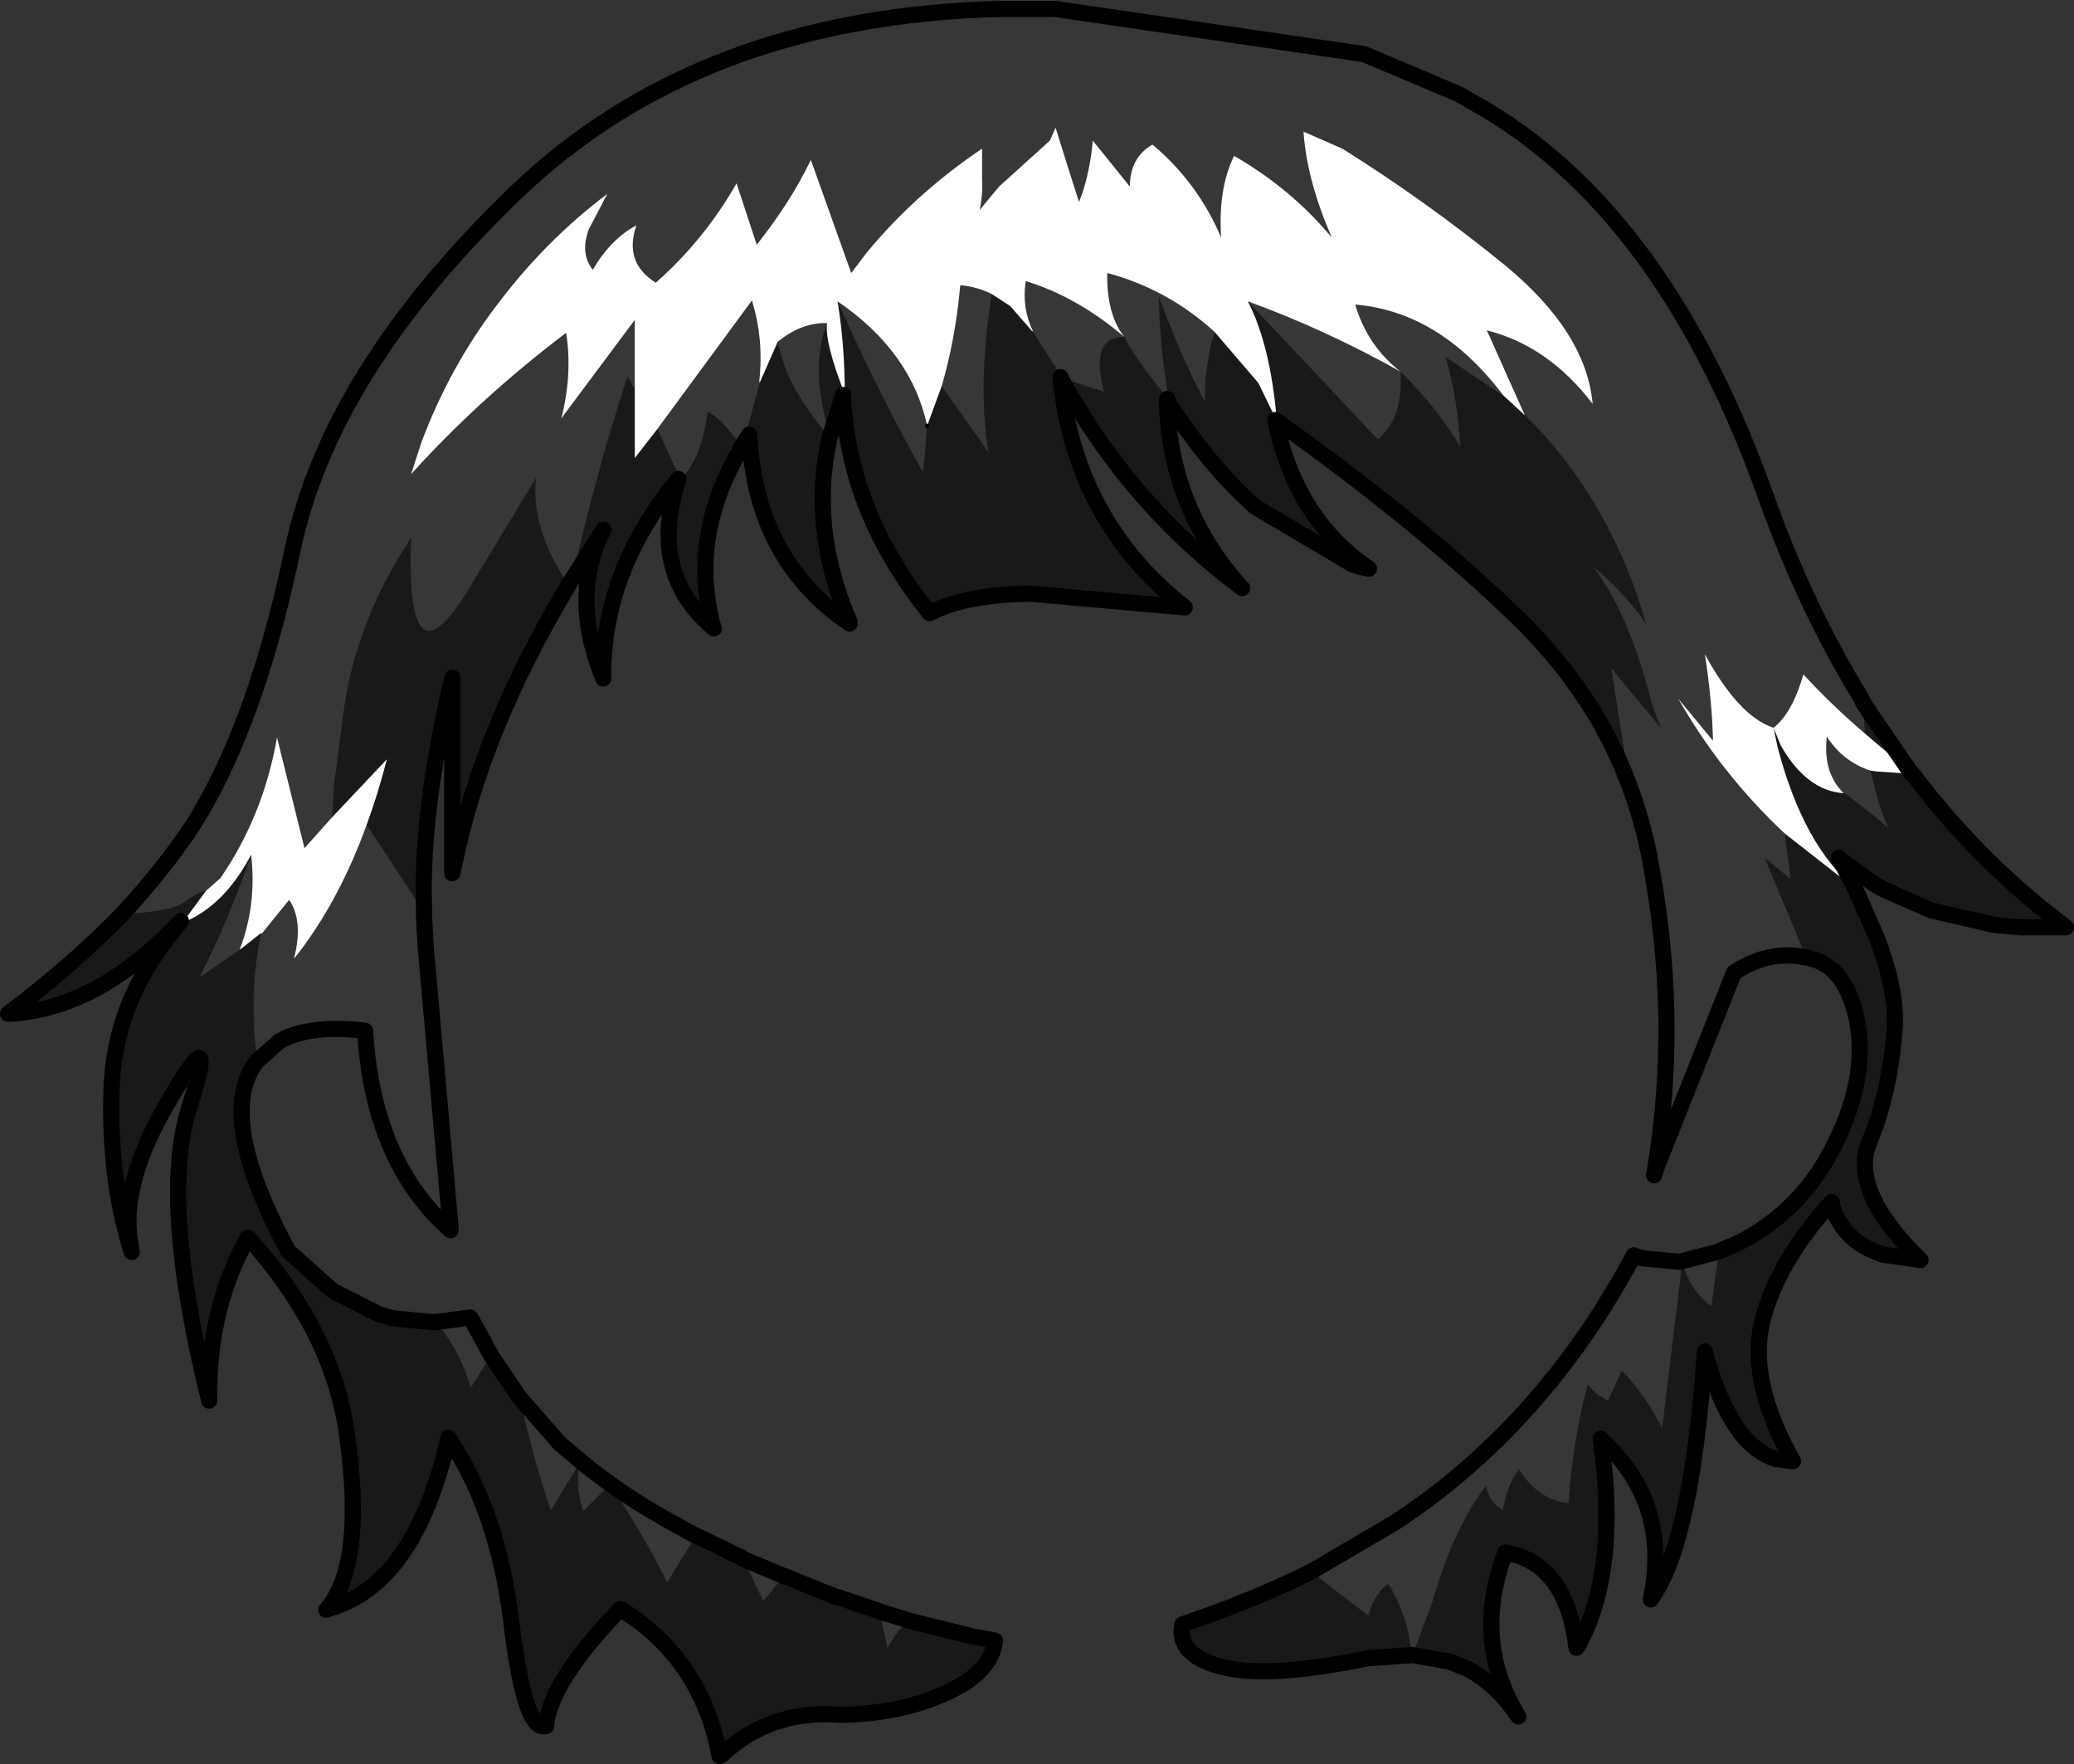 <?xml version="1.0" encoding="UTF-8" standalone="no"?>
<svg xmlns:xlink="http://www.w3.org/1999/xlink" height="109.2px" width="128.4px" xmlns="http://www.w3.org/2000/svg">
  <rect width="100%" height="100%" fill="#333333" stroke="none"/>
  <g transform="matrix(1.0, 0.0, 0.0, 1.0, 64.25, 54.6)">
    <path d="M1.05 -54.05 L20.2 -51.25 26.0 -48.8 27.75 -47.8 Q38.95 -41.1 45.1 -23.8 47.55 -16.95 51.0 -11.35 L51.1 -11.1 51.2 -9.2 Q49.15 -10.95 47.4 -12.85 46.7 -10.45 45.55 -9.55 43.4 -10.25 41.3 -14.1 41.75 -11.15 41.8 -8.75 L39.65 -11.35 Q42.3 -6.7 46.25 -3.0 L46.6 -0.2 45.0 -1.5 47.55 4.6 47.55 4.65 47.45 4.65 Q45.25 4.2 43.1 5.6 L38.35 17.55 Q39.9 8.1 37.9 -1.85 L36.55 -6.5 35.5 -13.25 38.6 -9.5 Q38.15 -10.5 37.85 -11.65 36.5 -16.8 34.35 -19.55 36.25 -18.0 37.65 -16.0 36.6 -19.7 34.8 -22.85 32.8 -26.35 30.15 -28.9 L27.8 -34.15 Q31.6 -33.2 34.35 -29.6 33.95 -34.05 28.9 -38.2 24.05 -42.15 18.85 -45.4 L16.45 -46.45 Q16.65 -43.45 18.2 -39.9 15.65 -42.95 12.15 -44.95 11.15 -42.9 11.35 -39.9 9.9 -43.3 7.1 -45.65 5.7 -44.85 5.7 -43.05 L3.4 -45.9 3.4 -45.85 Q3.2 -43.7 2.55 -42.1 L1.85 -44.3 1.1 -46.7 0.75 -45.9 -2.4 -43.05 -3.6 -41.6 Q-3.4 -42.5 -3.45 -43.5 L-3.45 -45.4 Q-7.6 -42.6 -10.6 -38.95 L-11.55 -37.7 -14.05 -44.7 Q-15.3 -42.1 -17.4 -39.45 L-18.65 -43.25 Q-20.65 -39.75 -23.65 -37.1 -25.65 -38.35 -24.85 -40.65 -26.45 -39.8 -27.55 -37.9 -28.35 -38.9 -27.8 -40.4 L-26.65 -42.6 Q-30.5 -39.7 -33.5 -35.7 -36.4 -31.9 -38.15 -27.25 L-38.8 -25.25 Q-34.55 -29.95 -29.2 -34.0 -28.8 -31.45 -29.5 -28.7 L-24.95 -34.8 -24.95 -30.5 -25.4 -31.3 Q-27.35 -25.35 -28.85 -18.7 L-29.05 -18.4 Q-31.45 -21.95 -31.05 -25.05 L-35.1 -18.35 Q-39.15 -11.55 -38.8 -21.3 -42.15 -16.25 -42.95 -10.75 L-43.55 -6.15 -43.7 -4.0 -45.4 -2.1 -47.1 -8.95 Q-47.95 -4.1 -50.6 -0.25 L-51.5 0.55 Q-52.05 0.65 -52.85 1.25 -53.7 1.85 -56.5 1.95 -54.1 -0.6 -52.35 -3.25 -48.35 -9.45 -46.0 -20.45 -43.7 -31.5 -32.3 -42.55 -20.9 -53.6 -2.1 -54.05 L1.05 -54.05 M-9.8 45.15 L-8.5 45.55 -8.15 45.65 -8.05 45.7 Q-8.75 46.4 -9.3 47.45 L-9.8 45.15 M28.9 -30.05 L25.25 -32.5 Q26.0 -29.9 26.15 -26.95 24.7 -29.4 22.45 -31.6 20.4 -33.2 19.65 -35.75 24.9 -35.3 28.8 -30.15 L28.9 -30.05 M13.0 -35.95 Q17.8 -34.2 22.45 -31.6 22.65 -28.75 21.05 -27.4 L13.0 -35.95 M1.5 -31.2 L1.5 -31.25 -0.3 -34.05 -0.35 -34.1 -0.3 -34.1 Q-1.0 -35.55 -0.75 -37.2 2.4 -36.25 5.35 -33.75 4.25 -35.15 4.3 -37.7 8.05 -36.7 10.95 -34.05 10.3 -31.95 10.35 -29.7 8.7 -32.9 7.5 -36.25 7.5 -33.6 8.1 -29.85 L8.05 -29.95 Q6.3 -32.0 5.35 -33.75 3.2 -33.75 4.1 -30.35 L1.5 -31.2 M-2.85 -36.4 Q-3.75 -30.75 -3.05 -26.6 L-5.95 -30.7 Q-5.1 -33.6 -4.8 -36.95 -3.75 -36.85 -2.85 -36.4 M-6.85 -28.2 L-7.1 -25.35 Q-9.9 -30.35 -12.4 -35.95 -7.85 -32.85 -6.85 -28.25 L-6.85 -28.2 M49.9 -5.55 L49.75 -5.65 Q48.6 -6.9 48.85 -9.0 49.85 -7.45 51.55 -6.9 L51.9 -5.5 Q52.2 -4.4 52.65 -3.35 L51.9 -4.0 49.9 -5.55 M42.15 22.95 L41.7 26.25 Q40.45 25.4 39.9 23.55 L38.65 33.8 Q37.55 31.65 36.15 30.25 L35.3 32.1 Q34.5 31.7 34.05 31.1 33.15 34.35 32.85 38.45 30.9 38.2 29.8 36.35 29.05 37.3 28.8 38.85 27.95 38.45 27.75 37.35 25.65 40.2 24.45 44.5 L23.2 47.85 23.15 47.85 Q22.9 45.3 21.7 43.45 20.9 43.95 20.45 45.4 L17.0 42.75 22.25 39.7 Q31.4 33.7 37.0 23.15 L37.5 23.3 39.9 23.55 42.15 22.95 M-12.9 -27.55 Q-15.45 -30.5 -16.0 -33.05 L-16.1 -33.45 Q-14.6 -34.65 -13.05 -34.6 -14.15 -31.7 -12.85 -27.65 L-12.9 -27.55 M-17.2 -30.95 L-18.25 -27.1 -18.35 -26.9 Q-19.6 -28.8 -20.45 -29.1 -20.75 -26.4 -22.1 -24.9 L-22.15 -25.0 -23.55 -28.05 -17.7 -36.0 Q-16.95 -33.6 -17.25 -30.95 L-17.2 -30.95 M-41.55 -3.55 L-38.1 1.7 -38.0 1.65 -38.0 1.95 -38.0 2.15 -37.9 3.95 -36.35 21.45 Q-41.05 17.3 -41.5 9.2 L-41.65 9.2 Q-45.1 8.8 -46.95 9.85 L-48.3 11.05 -48.35 10.9 Q-48.85 6.8 -48.1 3.25 L-48.1 3.15 -48.05 3.2 -46.35 1.1 Q-45.45 2.4 -46.05 4.75 -43.3 1.3 -41.55 -3.55 M-32.05 31.95 L-29.6 34.75 -28.3 35.85 -30.15 38.9 Q-31.3 35.5 -32.05 31.95 M-28.3 35.85 Q-25.65 38.05 -22.1 39.95 L-21.3 40.4 -21.15 40.45 -22.95 43.35 Q-24.55 40.15 -26.5 37.3 L-28.15 38.95 Q-28.7 37.15 -28.3 35.85 M-35.1 27.0 L-33.9 29.2 -33.85 29.3 -35.1 31.3 Q-35.75 29.05 -37.2 27.3 L-35.1 27.0 M-18.25 41.9 L-15.85 42.9 -15.7 42.95 -17.0 44.5 -18.25 41.9 M-48.7 -1.7 Q-48.35 1.4 -49.4 4.15 L-49.35 4.15 -51.9 5.9 Q-50.05 2.25 -48.7 -1.7" fill="#373737" fill-rule="evenodd" stroke="none"/>
    <path d="M-29.05 -18.4 L-28.85 -18.7 -29.0 -18.25 -29.05 -18.4 M38.35 17.55 L43.1 5.6 Q45.25 4.2 47.45 4.65 L47.55 4.65 47.6 4.7 Q45.35 4.25 43.25 5.65 L38.25 18.2 38.35 17.55 M51.1 -11.1 L51.0 -11.35 Q47.55 -16.95 45.1 -23.8 38.95 -41.1 27.75 -47.8 L26.0 -48.8 27.9 -47.75 Q39.1 -41.05 45.25 -23.75 47.65 -16.9 51.1 -11.3 L51.1 -11.1 M37.0 23.15 L37.0 23.1 37.5 23.3 37.0 23.15 M-37.85 1.55 L-37.85 2.0 -37.85 2.2 -37.75 4.0 Q-37.45 9.95 -36.25 21.6 L-36.35 21.45 -37.9 3.95 -38.0 2.15 -38.0 1.95 -38.0 1.65 -37.85 1.55 M-41.65 9.2 Q-45.0 8.9 -46.8 9.9 -47.75 10.45 -48.3 11.2 L-48.3 11.05 -46.95 9.85 Q-45.1 8.8 -41.65 9.2 M-35.1 27.0 L-35.05 27.0 -33.8 29.25 -33.85 29.3 -33.9 29.2 -35.1 27.0 M-32.05 31.8 L-29.45 34.8 Q-26.4 37.65 -22.0 40.0 L-21.15 40.45 -21.3 40.4 -22.1 39.95 Q-25.65 38.05 -28.3 35.85 L-29.6 34.75 -32.05 31.95 -32.05 31.8 M-18.25 41.85 L-15.7 42.95 -15.85 42.9 -18.25 41.9 -18.25 41.85 M23.2 47.85 L23.15 47.85 23.2 47.85 M-12.9 -27.55 L-12.85 -27.65 -12.8 -27.4 -12.9 -27.55 M-18.25 -27.1 L-18.3 -26.8 -18.35 -26.9 -18.25 -27.1" fill="#ff0000" fill-rule="evenodd" stroke="none"/>
    <path d="M-56.5 1.95 Q-53.7 1.85 -52.85 1.25 -52.05 0.65 -51.5 0.55 L-52.9 2.45 -53.05 2.4 Q-58.1 7.8 -63.55 8.15 -59.5 5.1 -56.5 1.95 M-43.7 -4.0 L-43.55 -6.15 -42.95 -10.75 Q-42.15 -16.25 -38.8 -21.3 -39.15 -11.55 -35.1 -18.35 L-31.05 -25.05 Q-31.45 -21.95 -29.05 -18.4 L-29.1 -18.3 Q-34.4 -9.45 -36.1 -1.2 L-36.1 -12.6 -36.25 -12.6 -36.25 -12.65 Q-38.2 -4.3 -38.0 1.55 L-38.0 1.65 -38.1 1.7 -41.55 -3.55 Q-40.85 -5.45 -40.3 -7.6 L-43.7 -4.0 M-28.85 -18.7 Q-27.35 -25.35 -25.4 -31.3 L-24.95 -30.5 -24.95 -26.25 -23.55 -28.05 -22.15 -25.0 -22.25 -24.95 Q-26.9 -19.3 -26.9 -12.9 -28.8 -17.75 -26.75 -21.75 L-26.9 -21.8 -28.85 -18.7 M30.15 -28.9 Q32.8 -26.35 34.8 -22.85 36.6 -19.7 37.65 -16.0 36.25 -18.0 34.35 -19.55 36.5 -16.8 37.85 -11.65 38.15 -10.5 38.6 -9.5 L35.5 -13.25 36.55 -6.5 Q34.25 -12.2 29.2 -16.9 23.25 -22.55 14.8 -28.55 L14.8 -28.5 14.7 -28.6 Q15.95 -22.5 20.5 -19.4 L20.0 -19.5 19.5 -19.65 13.5 -23.2 Q10.65 -25.8 8.1 -29.85 7.5 -33.6 7.5 -36.25 8.7 -32.9 10.35 -29.7 10.3 -31.95 10.95 -34.05 L13.65 -30.9 14.8 -28.55 Q14.4 -33.25 13.0 -35.95 L21.05 -27.4 Q22.65 -28.75 22.45 -31.6 24.7 -29.4 26.15 -26.95 26.0 -29.9 25.25 -32.5 L28.9 -30.05 30.15 -28.9 M47.55 4.65 L47.55 4.6 45.0 -1.5 46.6 -0.2 46.25 -3.0 50.6 0.4 Q47.4 -2.25 45.8 -8.35 L45.55 -9.55 46.0 -8.45 Q47.6 -5.65 49.9 -5.5 L49.9 -5.55 51.9 -4.0 52.65 -3.35 Q52.2 -4.4 51.9 -5.5 L51.55 -6.9 51.9 -6.85 54.15 -6.7 Q57.85 -1.8 62.5 1.9 L63.65 2.8 62.5 2.8 60.85 2.8 59.2 2.65 55.3 1.75 52.35 0.45 51.9 0.2 Q50.75 -0.55 49.75 -1.45 L49.7 -1.4 49.6 -1.5 50.6 0.4 51.9 3.35 Q53.2 6.65 53.05 9.05 52.8 12.35 51.9 15.0 L51.5 16.05 Q50.75 17.75 51.9 19.95 52.75 21.55 54.65 23.4 L52.25 23.05 51.9 22.9 Q49.85 22.05 49.25 19.85 L49.15 19.85 49.15 19.8 Q45.75 23.55 44.85 27.2 43.95 30.85 46.75 35.85 L45.65 35.7 Q42.95 34.7 41.4 29.1 L41.3 29.1 41.3 29.05 Q40.5 40.55 38.15 44.1 39.2 38.4 34.95 34.5 L35.0 34.6 34.85 34.45 Q36.0 42.7 33.45 47.25 32.85 42.7 29.75 41.7 L28.95 41.5 Q27.0 46.55 29.4 51.05 28.15 49.5 26.6 48.7 L25.5 48.25 23.2 47.85 24.45 44.5 Q25.65 40.2 27.75 37.35 27.95 38.45 28.8 38.85 29.05 37.3 29.8 36.35 30.9 38.2 32.85 38.45 33.15 34.35 34.05 31.1 34.5 31.7 35.3 32.1 L36.15 30.25 Q37.55 31.65 38.65 33.8 L39.9 23.55 Q40.45 25.4 41.7 26.25 L42.15 22.95 43.5 22.4 Q47.4 20.4 49.45 16.35 51.45 12.3 50.9 8.8 50.3 5.45 48.1 4.8 L47.9 4.75 47.75 4.7 47.55 4.65 M51.2 -9.2 L51.1 -11.1 51.9 -9.9 54.0 -6.85 51.9 -8.6 51.2 -9.2 M9.1 -17.0 L-0.45 -17.85 Q-4.4 -17.8 -6.6 -16.7 -11.65 -22.95 -11.95 -30.15 -11.95 -33.25 -12.4 -35.95 -9.9 -30.35 -7.1 -25.35 L-6.85 -28.2 -6.85 -28.25 -5.95 -30.7 -3.05 -26.6 Q-3.75 -30.75 -2.85 -36.4 L-1.7 -35.65 -0.35 -34.1 -0.3 -34.05 1.5 -31.25 1.4 -31.25 Q2.3 -22.35 9.1 -17.0 M-43.65 25.3 L-40.8 26.75 -39.95 27.0 -37.2 27.3 Q-35.75 29.05 -35.1 31.3 L-33.85 29.3 -32.2 31.75 -32.05 31.95 Q-31.3 35.5 -30.15 38.9 L-28.3 35.85 Q-28.7 37.15 -28.15 38.95 L-26.5 37.3 Q-24.55 40.15 -22.95 43.35 L-21.15 40.45 -18.9 41.55 -18.35 41.8 -18.25 41.9 -17.0 44.5 -15.7 42.95 -12.5 44.25 -12.4 44.25 -9.9 45.1 -9.8 45.15 -9.3 47.45 Q-8.75 46.4 -8.05 45.7 L-4.0 46.7 -2.65 47.0 Q-2.9 48.95 -5.7 50.2 -8.55 51.5 -12.25 51.55 -16.55 51.2 -19.6 54.05 -20.75 48.1 -25.75 45.05 L-25.85 45.0 Q-30.2 49.5 -30.45 52.25 L-30.7 52.25 Q-31.75 51.75 -32.5 45.8 -33.35 38.9 -36.35 34.45 L-36.45 34.45 -36.5 34.4 -36.5 34.45 Q-38.55 43.4 -43.8 44.95 -41.5 42.15 -42.65 34.05 -43.55 27.8 -48.75 22.05 L-48.9 22.0 Q-51.3 26.25 -51.3 31.65 -54.25 19.5 -52.4 13.9 -51.35 10.75 -51.85 10.95 -52.05 10.5 -53.8 13.55 -56.65 18.35 -56.25 21.95 -57.35 17.9 -57.25 13.05 -57.1 7.2 -52.95 2.5 L-52.9 2.5 Q-50.35 1.45 -48.7 -1.7 -50.05 2.25 -51.9 5.9 L-49.35 4.15 -48.15 3.2 -48.1 3.25 Q-48.85 6.8 -48.35 10.9 L-48.3 11.05 -48.4 11.15 Q-50.9 14.55 -46.4 22.85 L-43.65 25.3 M8.05 -29.95 L8.0 -29.9 Q8.1 -23.3 12.5 -18.35 5.7 -23.5 1.5 -31.2 L4.1 -30.35 Q3.2 -33.75 5.35 -33.75 6.3 -32.0 8.05 -29.95 M23.15 47.85 L20.4 48.05 Q14.35 49.3 11.5 48.6 L10.95 48.45 Q8.75 47.7 9.1 45.95 13.4 44.55 17.0 42.75 L20.45 45.4 Q20.9 43.95 21.7 43.45 22.9 45.3 23.15 47.85 M-16.1 -33.45 L-16.0 -33.05 Q-15.45 -30.5 -12.9 -27.55 L-12.9 -27.45 Q-14.15 -21.9 -11.65 -16.1 -17.35 -20.05 -17.7 -27.65 L-17.85 -27.65 -17.85 -27.7 -18.25 -27.1 -17.2 -30.95 -16.1 -33.45 M-12.85 -27.65 Q-14.15 -31.7 -13.05 -34.6 -13.2 -33.4 -11.95 -30.2 L-12.05 -30.15 -12.85 -27.65 M-18.35 -26.9 L-18.4 -26.85 -18.4 -26.8 Q-21.6 -21.35 -20.1 -15.8 -24.0 -19.2 -22.1 -24.9 -20.75 -26.4 -20.45 -29.1 -19.6 -28.8 -18.35 -26.9" fill="#191919" fill-rule="evenodd" stroke="none"/>
    <path d="M-51.5 0.55 L-50.6 -0.25 Q-47.95 -4.1 -47.1 -8.95 L-45.4 -2.1 -43.7 -4.0 -40.3 -7.6 Q-40.85 -5.45 -41.55 -3.55 -43.3 1.3 -46.05 4.75 -45.45 2.4 -46.35 1.1 L-48.05 3.2 -48.1 3.15 -48.15 3.2 -49.35 4.15 -49.4 4.15 Q-48.35 1.4 -48.7 -1.7 -50.35 1.45 -52.9 2.5 L-52.9 2.45 -51.5 0.55 M-24.95 -30.5 L-24.95 -34.8 -29.5 -28.7 Q-28.8 -31.45 -29.2 -34.0 -34.55 -29.95 -38.8 -25.25 L-38.15 -27.25 Q-36.4 -31.9 -33.5 -35.7 -30.5 -39.7 -26.65 -42.6 L-27.8 -40.4 Q-28.35 -38.9 -27.55 -37.9 -26.45 -39.8 -24.85 -40.65 -25.65 -38.35 -23.65 -37.1 -20.65 -39.75 -18.65 -43.25 L-17.4 -39.45 Q-15.3 -42.1 -14.05 -44.7 L-11.55 -37.7 -10.6 -38.95 Q-7.6 -42.6 -3.45 -45.4 L-3.45 -43.5 Q-3.4 -42.5 -3.6 -41.6 L-2.4 -43.05 0.75 -45.9 1.1 -46.7 1.85 -44.3 2.55 -42.1 Q3.2 -43.7 3.4 -45.85 L3.4 -45.9 5.7 -43.05 Q5.7 -44.85 7.1 -45.65 9.9 -43.3 11.35 -39.9 11.15 -42.9 12.15 -44.95 15.65 -42.95 18.2 -39.9 16.65 -43.45 16.45 -46.45 L18.85 -45.4 Q24.05 -42.15 28.9 -38.2 33.95 -34.05 34.35 -29.6 31.6 -33.2 27.8 -34.15 L30.15 -28.9 28.9 -30.05 28.8 -30.15 Q24.9 -35.3 19.65 -35.75 20.4 -33.2 22.45 -31.6 17.8 -34.2 13.0 -35.95 14.4 -33.25 14.8 -28.55 L13.65 -30.9 10.95 -34.05 Q8.05 -36.7 4.3 -37.7 4.25 -35.15 5.35 -33.75 2.4 -36.25 -0.75 -37.2 -1.0 -35.55 -0.3 -34.1 L-0.35 -34.1 -1.7 -35.65 -2.85 -36.4 Q-3.75 -36.85 -4.8 -36.95 -5.1 -33.6 -5.95 -30.7 L-6.85 -28.25 Q-7.85 -32.85 -12.4 -35.95 -11.95 -33.25 -11.95 -30.15 L-11.95 -30.2 Q-13.2 -33.4 -13.05 -34.6 -14.6 -34.65 -16.1 -33.45 L-17.2 -30.95 -17.25 -30.95 Q-16.95 -33.6 -17.7 -36.0 L-23.55 -28.05 -24.95 -26.25 -24.95 -30.5 M46.25 -3.0 Q42.3 -6.7 39.65 -11.35 L41.8 -8.75 Q41.75 -11.15 41.3 -14.1 43.4 -10.25 45.55 -9.55 46.7 -10.45 47.4 -12.85 49.15 -10.95 51.2 -9.2 L51.9 -8.6 54.0 -6.85 54.25 -6.7 54.15 -6.7 51.9 -6.85 51.55 -6.9 Q49.85 -7.45 48.85 -9.0 48.6 -6.9 49.75 -5.65 L49.9 -5.5 Q47.6 -5.65 46.0 -8.45 L45.55 -9.55 45.8 -8.35 Q47.4 -2.25 50.6 0.4 L46.25 -3.0 M54.0 -6.85 L54.1 -6.7 54.15 -6.7 54.1 -6.7 54.0 -6.85" fill="#ffffff" fill-rule="evenodd" stroke="none"/>
    <path d="M51.1 -11.3 L51.9 -10.05 Q53.0 -8.3 54.25 -6.7 57.9 -1.85 62.5 1.85 L63.8 2.85 62.5 2.85 60.85 2.8 62.5 2.8 63.65 2.8 62.5 1.9 Q57.85 -1.8 54.15 -6.7 L54.25 -6.7 54.0 -6.85 51.9 -9.9 51.1 -11.1 51.1 -11.3 M49.8 -1.3 L51.9 3.05 Q53.3 6.6 53.15 9.1 52.95 12.6 51.9 15.4 L51.6 16.1 Q50.9 17.7 51.9 19.75 52.7 21.45 54.8 23.45 L52.25 23.05 54.65 23.4 Q52.75 21.55 51.9 19.95 50.75 17.75 51.5 16.05 L51.9 15.0 Q52.8 12.35 53.05 9.05 53.2 6.65 51.9 3.35 L50.6 0.4 49.6 -1.5 49.7 -1.4 49.75 -1.45 49.8 -1.3 49.7 -1.4 49.8 -1.3 M49.15 19.95 Q45.85 23.65 45.0 27.25 44.1 30.85 46.85 35.85 L45.65 35.7 46.75 35.85 Q43.95 30.85 44.85 27.2 45.75 23.55 49.15 19.8 L49.15 19.85 49.25 19.85 49.15 19.95 49.15 19.85 49.15 19.95 M41.4 29.45 Q40.6 41.1 38.1 44.45 L38.15 44.1 Q40.5 40.55 41.3 29.05 L41.3 29.1 41.4 29.1 41.4 29.45 41.3 29.1 41.4 29.45 M35.0 34.6 Q36.15 42.9 33.5 47.45 L33.45 47.25 Q36.0 42.7 34.85 34.45 L35.0 34.6 M29.75 41.7 L29.1 41.55 Q27.0 46.95 29.85 51.7 L29.4 51.05 Q27.0 46.55 28.95 41.5 L29.75 41.7 M25.5 48.25 L23.15 47.85 20.5 48.1 Q14.45 49.35 11.6 48.65 L10.95 48.45 11.5 48.6 Q14.35 49.3 20.4 48.05 L23.15 47.85 23.2 47.85 25.5 48.25 M47.75 4.7 L47.6 4.7 47.55 4.65 47.75 4.7 M14.85 -28.5 Q16.1 -22.4 20.6 -19.35 L20.0 -19.5 20.5 -19.4 Q15.95 -22.5 14.7 -28.6 L14.8 -28.5 14.85 -28.5 14.8 -28.5 14.8 -28.55 14.85 -28.5 M8.1 -29.65 Q8.3 -23.1 12.75 -18.15 L12.5 -18.35 Q8.1 -23.3 8.0 -29.9 L8.05 -29.95 8.1 -29.85 8.1 -29.65 8.0 -29.9 8.1 -29.65 M1.55 -30.95 Q2.55 -22.25 9.2 -16.95 L9.1 -17.0 Q2.3 -22.35 1.4 -31.25 L1.5 -31.25 1.5 -31.2 1.55 -30.95 1.4 -31.25 1.55 -30.95 M-0.45 -17.85 Q-4.35 -17.75 -6.55 -16.6 L-6.6 -16.7 Q-4.4 -17.8 -0.45 -17.85 M-12.05 -29.85 L-12.8 -27.4 Q-14.05 -21.85 -11.5 -16.0 L-11.65 -16.1 Q-14.15 -21.9 -12.9 -27.45 L-12.9 -27.55 -12.8 -27.4 -12.85 -27.65 -12.05 -30.15 -11.95 -30.2 -11.95 -30.15 -12.05 -29.85 -12.05 -30.15 -12.05 -29.85 M-17.85 -27.45 L-18.25 -26.8 -18.3 -26.75 Q-21.5 -21.25 -19.95 -15.7 L-20.1 -15.8 Q-21.6 -21.35 -18.4 -26.8 L-18.4 -26.85 -18.35 -26.9 -18.3 -26.8 -18.25 -27.1 -17.85 -27.7 -17.85 -27.65 -17.7 -27.65 -17.85 -27.45 -17.85 -27.65 -17.85 -27.45 M-22.35 -24.6 Q-26.85 -18.95 -26.75 -12.55 L-26.9 -12.9 Q-26.9 -19.3 -22.25 -24.95 L-22.35 -24.6 -22.25 -24.95 -22.15 -25.0 -22.1 -24.9 -22.35 -24.6 M-27.25 -21.05 L-29.0 -18.25 Q-34.5 -9.05 -36.1 -0.5 L-36.1 -1.2 Q-34.4 -9.45 -29.1 -18.3 L-29.05 -18.4 -29.0 -18.25 -28.85 -18.7 -26.9 -21.8 -27.25 -21.05 -26.9 -21.8 -26.75 -21.75 -27.25 -21.05 M-36.25 -12.05 Q-38.05 -4.05 -37.85 1.55 L-38.0 1.65 -38.0 1.55 Q-38.2 -4.3 -36.25 -12.65 L-36.25 -12.6 -36.25 -12.05 -36.25 -12.6 -36.1 -12.6 -36.25 -12.05 M-48.3 11.2 Q-50.75 14.6 -46.3 22.9 L-43.65 25.3 -46.4 22.85 Q-50.9 14.55 -48.4 11.15 L-48.3 11.05 -48.3 11.2 M-33.8 29.25 L-32.05 31.8 -32.05 31.95 -32.2 31.75 -33.85 29.3 -33.8 29.25 M-18.9 41.55 L-18.25 41.85 -18.25 41.9 -18.35 41.8 -18.9 41.55 M-2.65 47.0 L-2.55 47.0 Q-2.8 48.95 -5.6 50.25 -8.4 51.55 -12.15 51.6 -16.5 51.25 -19.55 54.15 L-19.6 54.05 Q-16.55 51.2 -12.25 51.55 -8.55 51.5 -5.7 50.2 -2.9 48.95 -2.65 47.0 M-25.75 45.05 Q-30.05 49.55 -30.35 52.3 L-30.7 52.25 -30.45 52.25 Q-30.2 49.5 -25.85 45.0 L-25.75 45.05 -25.85 45.0 -25.75 45.05 M-36.4 34.55 Q-38.5 43.65 -43.9 45.1 L-43.8 44.95 Q-38.55 43.4 -36.5 34.45 L-36.5 34.4 -36.45 34.45 -36.35 34.45 -36.4 34.55 -36.45 34.45 -36.4 34.55 M-48.8 22.1 Q-51.3 26.5 -51.2 32.15 L-51.3 31.65 Q-51.3 26.25 -48.9 22.0 L-48.8 22.1 -48.9 22.0 -48.75 22.05 -48.8 22.1 M-51.85 10.95 Q-52.25 11.1 -53.7 13.6 -56.9 19.1 -55.95 22.95 L-56.25 21.95 Q-56.65 18.35 -53.8 13.55 -52.05 10.5 -51.85 10.95 M-53.9 3.5 Q-58.6 8.0 -63.6 8.2 L-63.55 8.15 Q-58.1 7.8 -53.05 2.4 L-53.9 3.5 -53.05 2.4 -52.9 2.45 -52.9 2.5 -52.95 2.5 -53.9 3.5 M-6.85 -28.25 L-6.85 -28.2 -6.85 -28.25 M49.75 -5.65 L49.9 -5.55 49.9 -5.5 49.75 -5.65 M-48.1 3.15 L-48.1 3.25 -48.15 3.2 -48.1 3.15" fill="#ca0000" fill-rule="evenodd" stroke="none"/>
    <path d="M26.0 -48.8 L20.2 -51.25 1.05 -54.05 -2.25 -54.05 Q-21.0 -53.6 -32.4 -42.6 -43.85 -31.55 -46.15 -20.5 -48.45 -9.5 -52.45 -3.3 -54.25 -0.65 -56.65 1.95 -59.7 5.1 -63.75 8.15 L-63.55 8.15 Q-58.1 7.8 -53.05 2.4 L-53.9 3.5 Q-57.25 7.8 -57.35 13.0 -57.5 18.45 -56.1 22.9 L-56.25 21.95 Q-56.65 18.35 -53.8 13.55 -52.05 10.5 -51.85 10.95 -51.7 11.3 -52.5 13.85 -54.4 19.6 -51.3 32.1 L-51.3 31.65 Q-51.3 26.25 -48.9 22.0 L-48.8 22.1 Q-43.7 27.8 -42.8 34.0 -41.6 42.25 -44.05 45.05 L-43.8 44.95 Q-38.55 43.4 -36.5 34.45 L-36.5 34.4 -36.45 34.45 -36.4 34.55 Q-33.45 38.95 -32.6 45.75 -31.85 52.05 -30.7 52.25 L-30.45 52.25 Q-30.2 49.5 -25.85 45.0 L-25.75 45.05 Q-20.8 48.15 -19.7 54.1 L-19.6 54.05 Q-16.55 51.2 -12.25 51.55 -8.55 51.5 -5.7 50.2 -2.9 48.95 -2.65 47.0 L-2.65 46.95 -4.0 46.7 -8.05 45.7 -8.15 45.65 -8.5 45.55 -9.8 45.15 -9.9 45.1 -12.4 44.25 -12.5 44.25 -15.7 42.95 -15.85 42.9 -18.25 41.9 -18.35 41.8 -18.9 41.55 -21.15 40.45 -21.3 40.4 -22.1 39.95 Q-25.65 38.05 -28.3 35.85 L-29.6 34.75 -32.05 31.95 -32.2 31.75 -33.85 29.3 -33.9 29.2 -35.1 27.0 -35.15 26.95 -37.35 27.25 -39.95 27.0 -40.8 26.75 -43.65 25.3 -46.4 22.85 Q-50.9 14.55 -48.4 11.15 L-48.3 11.05 -46.95 9.85 Q-45.1 8.8 -41.65 9.2 -41.15 17.35 -36.35 21.55 L-36.35 21.45 -37.9 3.95 -38.0 2.15 -38.0 1.95 -38.0 1.65 -38.0 1.55 Q-38.2 -4.3 -36.25 -12.65 L-36.25 -12.6 -36.25 -12.05 -36.25 -0.55 -36.1 -1.2 Q-34.4 -9.45 -29.1 -18.3 L-29.05 -18.4 -28.85 -18.7 -26.9 -21.8 -27.25 -21.05 Q-28.8 -17.2 -26.9 -12.6 L-26.9 -12.9 Q-26.9 -19.3 -22.25 -24.95 L-22.35 -24.6 Q-24.05 -19.05 -20.05 -15.7 L-20.1 -15.8 Q-21.6 -21.35 -18.4 -26.8 L-18.4 -26.85 -18.35 -26.9 -18.25 -27.1 -17.85 -27.7 -17.85 -27.65 -17.85 -27.45 Q-17.4 -19.9 -11.65 -16.0 L-11.65 -16.1 Q-14.15 -21.9 -12.9 -27.45 L-12.9 -27.55 -12.85 -27.65 -12.05 -30.15 -12.05 -29.85 Q-11.65 -22.8 -6.7 -16.65 L-6.6 -16.7 Q-4.4 -17.8 -0.45 -17.85 L9.1 -17.0 Q2.3 -22.35 1.4 -31.25 L1.55 -30.95 Q5.8 -23.3 12.65 -18.2 L12.5 -18.35 Q8.1 -23.3 8.0 -29.9 L8.1 -29.65 Q10.65 -25.7 13.5 -23.2 L19.5 -19.65 20.0 -19.5 20.5 -19.4 Q15.95 -22.5 14.7 -28.6 L14.8 -28.5 14.85 -28.5 Q23.2 -22.55 29.1 -16.95 34.15 -12.25 36.4 -6.55 37.3 -4.3 37.8 -1.9 39.85 8.4 38.15 18.15 L38.35 17.55 43.1 5.6 Q45.25 4.2 47.45 4.65 L47.55 4.65 47.75 4.7 47.9 4.75 48.1 4.8 Q50.15 5.5 50.75 8.75 51.35 12.25 49.3 16.3 47.3 20.35 43.35 22.35 L42.05 22.9 39.75 23.5 37.5 23.3 37.0 23.15 36.9 23.1 Q31.25 33.65 22.1 39.65 L16.9 42.7 Q13.25 44.5 8.95 45.95 8.6 47.7 10.95 48.45 L11.5 48.6 Q14.35 49.3 20.4 48.05 L23.15 47.85 23.2 47.85 25.5 48.25 26.6 48.7 Q28.4 49.65 29.75 51.65 L29.4 51.05 Q27.0 46.55 28.95 41.5 L29.75 41.7 Q32.8 42.75 33.35 47.4 L33.45 47.25 Q36.0 42.7 34.85 34.45 L35.0 34.6 Q39.2 38.55 37.95 44.4 L38.15 44.1 Q40.5 40.55 41.3 29.05 L41.3 29.1 41.4 29.45 Q42.95 34.85 45.65 35.7 L46.75 35.85 Q43.95 30.85 44.85 27.2 45.75 23.55 49.15 19.8 L49.15 19.85 49.15 19.95 Q49.8 22.1 51.9 22.9 L52.25 23.05 54.65 23.4 Q52.75 21.55 51.9 19.95 50.75 17.75 51.5 16.05 L51.9 15.0 Q52.8 12.35 53.05 9.05 53.2 6.65 51.9 3.35 L50.6 0.4 49.6 -1.5 49.7 -1.4 49.8 -1.3 51.9 0.2 52.35 0.45 55.3 1.75 59.2 2.65 60.85 2.8 62.5 2.8 63.65 2.8 62.5 1.9 Q57.85 -1.8 54.15 -6.7 L54.1 -6.7 54.0 -6.85 51.9 -9.9 51.1 -11.1 51.0 -11.35 Q47.55 -16.95 45.1 -23.8 38.95 -41.1 27.75 -47.8 L26.0 -48.8" fill="none" stroke="#000000" stroke-linecap="round" stroke-linejoin="round" stroke-width="1.0"/>
    <path d="M-6.85 -28.25 L-6.85 -28.2 -6.85 -28.25" fill="none" stroke="#000000" stroke-linecap="round" stroke-linejoin="round" stroke-width="0.25"/>
  </g>
</svg>
